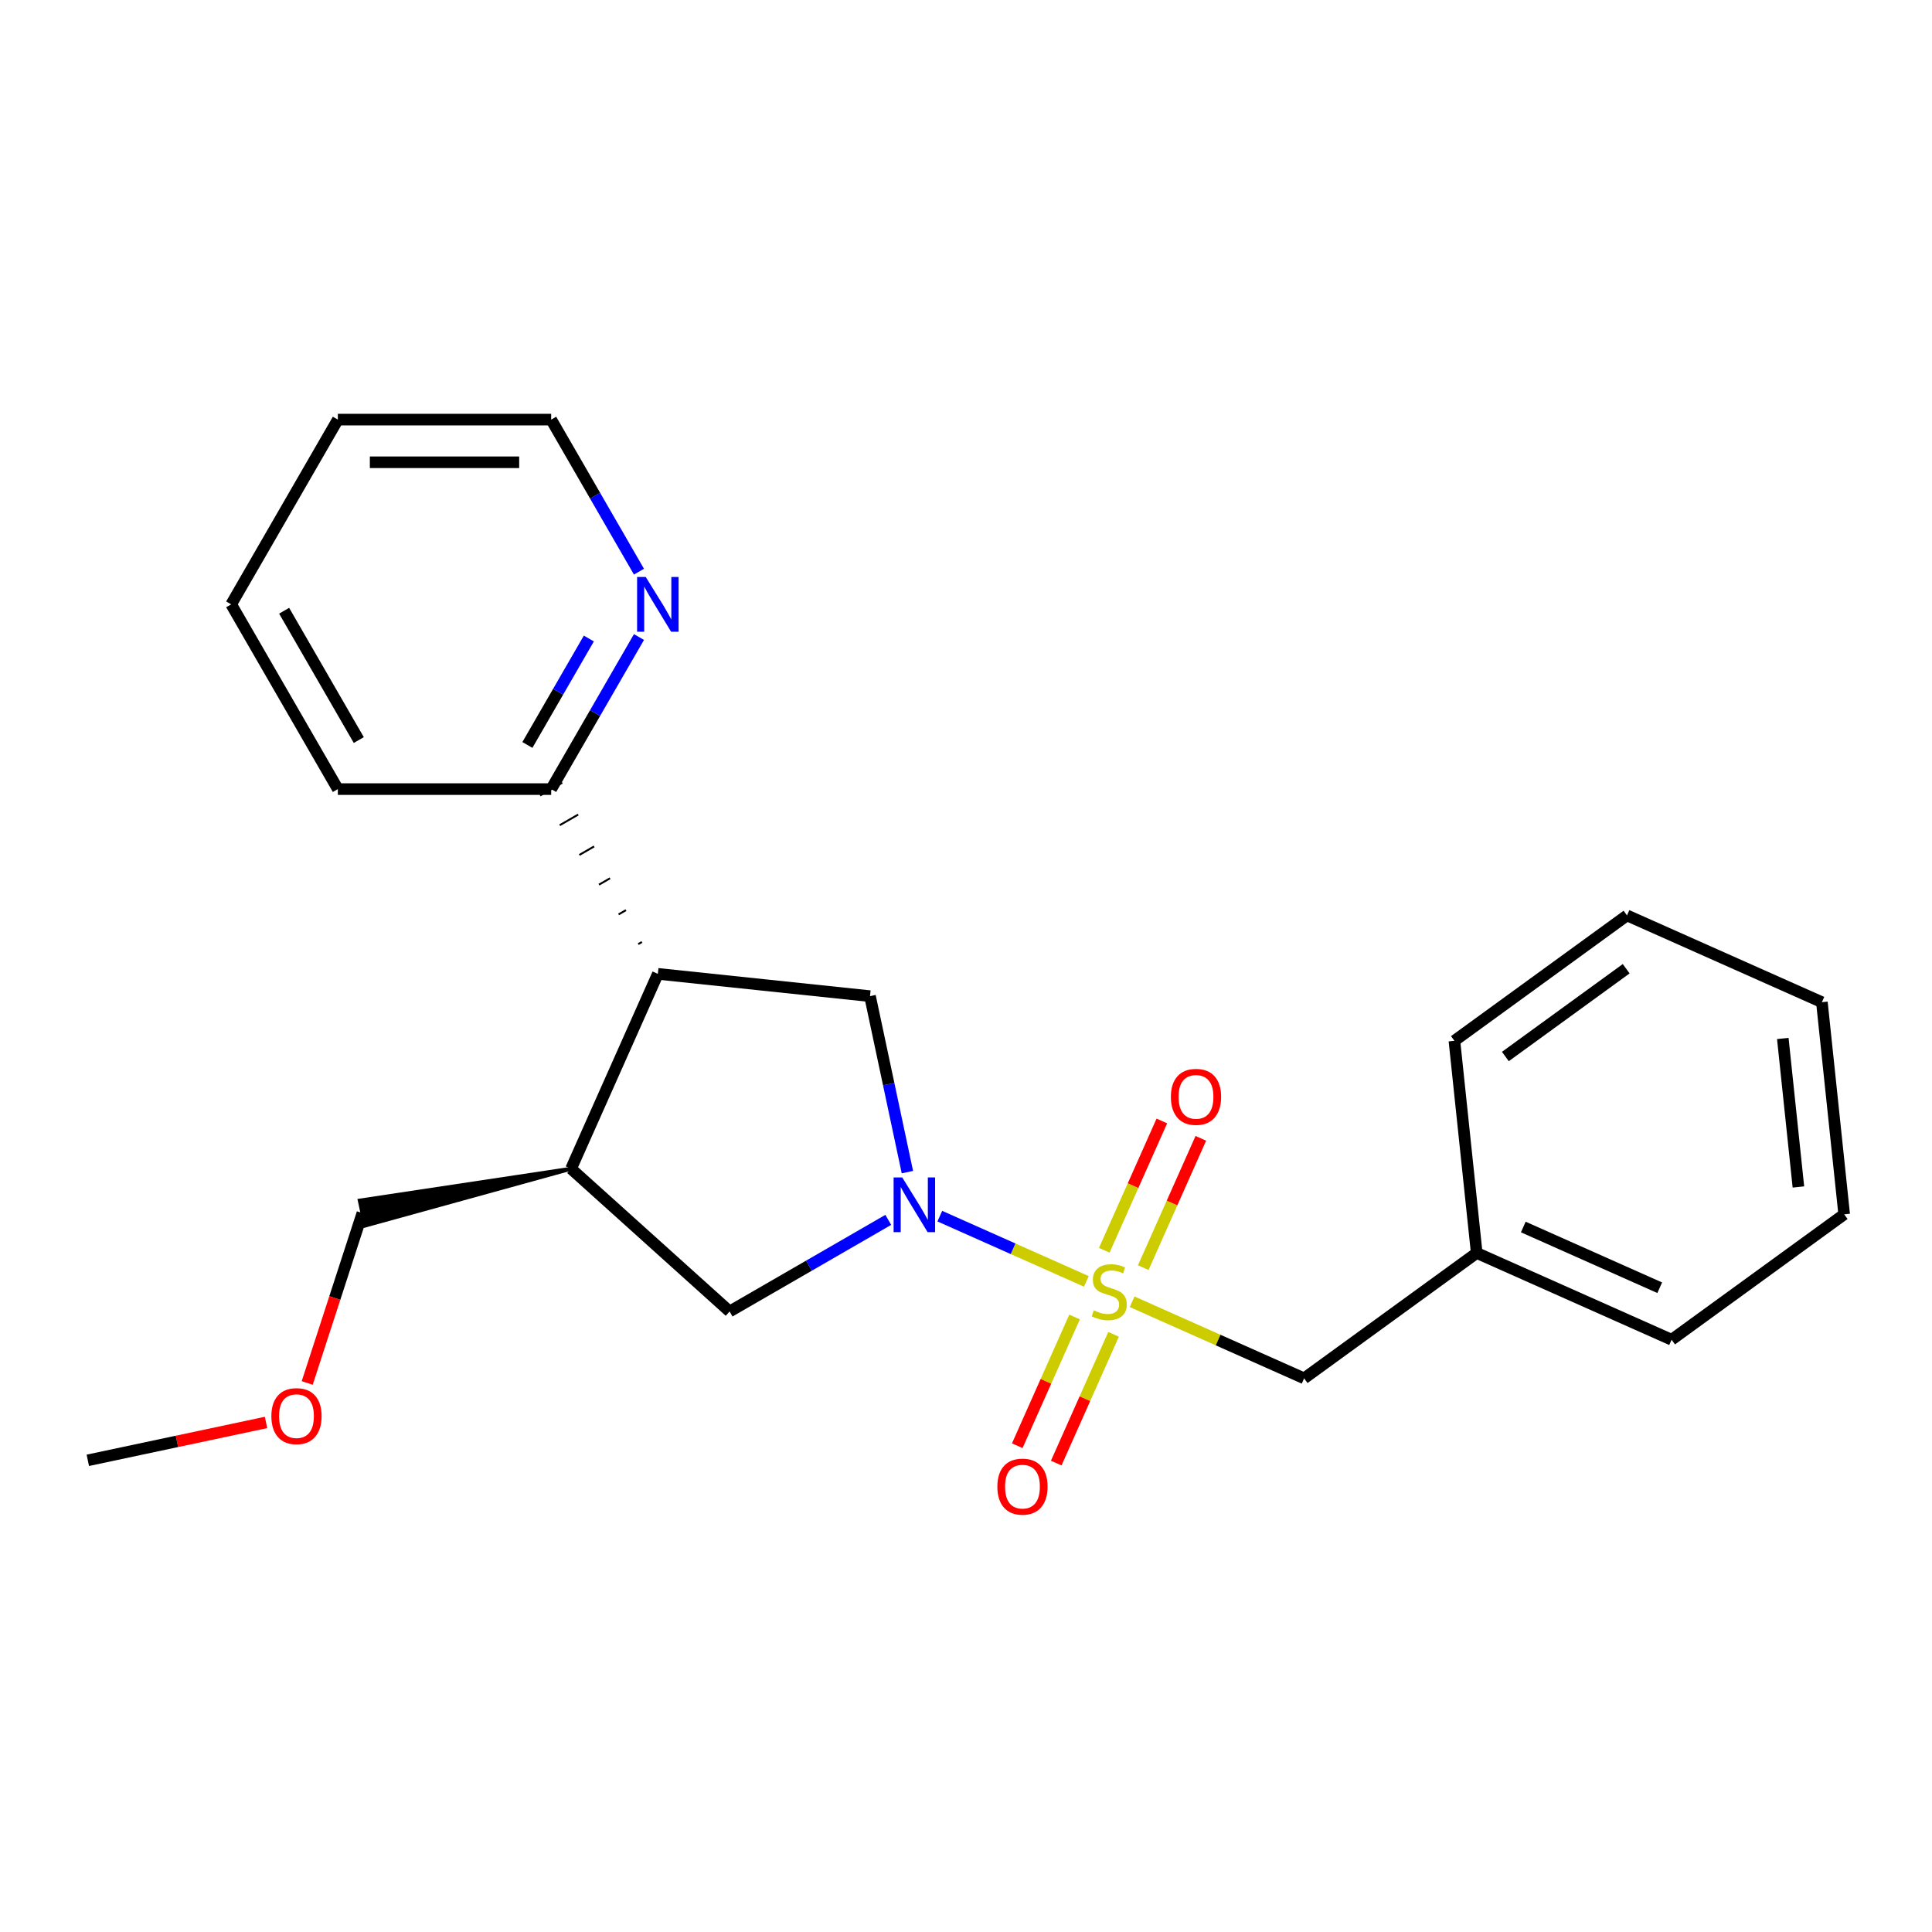 <?xml version='1.0' encoding='iso-8859-1'?>
<svg version='1.1' baseProfile='full'
              xmlns='http://www.w3.org/2000/svg'
                      xmlns:rdkit='http://www.rdkit.org/xml'
                      xmlns:xlink='http://www.w3.org/1999/xlink'
                  xml:space='preserve'
width='1000px' height='1000px' viewBox='0 0 1000 1000'>
<!-- END OF HEADER -->
<rect style='opacity:1.0;fill:#FFFFFF;stroke:none' width='1000' height='1000' x='0' y='0'> </rect>
<path class='bond-0' d='M 562.3,663.25 L 524.372,646.363' style='fill:none;fill-rule:evenodd;stroke:#CCCC00;stroke-width:6px;stroke-linecap:butt;stroke-linejoin:miter;stroke-opacity:1' />
<path class='bond-0' d='M 524.372,646.363 L 486.445,629.477' style='fill:none;fill-rule:evenodd;stroke:#0000FF;stroke-width:6px;stroke-linecap:butt;stroke-linejoin:miter;stroke-opacity:1' />
<path class='bond-5' d='M 585.981,673.793 L 630.497,693.613' style='fill:none;fill-rule:evenodd;stroke:#CCCC00;stroke-width:6px;stroke-linecap:butt;stroke-linejoin:miter;stroke-opacity:1' />
<path class='bond-5' d='M 630.497,693.613 L 675.013,713.433' style='fill:none;fill-rule:evenodd;stroke:#000000;stroke-width:6px;stroke-linecap:butt;stroke-linejoin:miter;stroke-opacity:1' />
<path class='bond-6' d='M 591.743,656.132 L 606.644,622.666' style='fill:none;fill-rule:evenodd;stroke:#CCCC00;stroke-width:6px;stroke-linecap:butt;stroke-linejoin:miter;stroke-opacity:1' />
<path class='bond-6' d='M 606.644,622.666 L 621.544,589.199' style='fill:none;fill-rule:evenodd;stroke:#FF0000;stroke-width:6px;stroke-linecap:butt;stroke-linejoin:miter;stroke-opacity:1' />
<path class='bond-6' d='M 571.569,647.15 L 586.469,613.683' style='fill:none;fill-rule:evenodd;stroke:#CCCC00;stroke-width:6px;stroke-linecap:butt;stroke-linejoin:miter;stroke-opacity:1' />
<path class='bond-6' d='M 586.469,613.683 L 601.37,580.217' style='fill:none;fill-rule:evenodd;stroke:#FF0000;stroke-width:6px;stroke-linecap:butt;stroke-linejoin:miter;stroke-opacity:1' />
<path class='bond-7' d='M 556.199,681.671 L 541.366,714.988' style='fill:none;fill-rule:evenodd;stroke:#CCCC00;stroke-width:6px;stroke-linecap:butt;stroke-linejoin:miter;stroke-opacity:1' />
<path class='bond-7' d='M 541.366,714.988 L 526.532,748.305' style='fill:none;fill-rule:evenodd;stroke:#FF0000;stroke-width:6px;stroke-linecap:butt;stroke-linejoin:miter;stroke-opacity:1' />
<path class='bond-7' d='M 576.374,690.653 L 561.54,723.97' style='fill:none;fill-rule:evenodd;stroke:#CCCC00;stroke-width:6px;stroke-linecap:butt;stroke-linejoin:miter;stroke-opacity:1' />
<path class='bond-7' d='M 561.54,723.97 L 546.706,757.287' style='fill:none;fill-rule:evenodd;stroke:#FF0000;stroke-width:6px;stroke-linecap:butt;stroke-linejoin:miter;stroke-opacity:1' />
<path class='bond-2' d='M 469.672,606.69 L 459.991,561.148' style='fill:none;fill-rule:evenodd;stroke:#0000FF;stroke-width:6px;stroke-linecap:butt;stroke-linejoin:miter;stroke-opacity:1' />
<path class='bond-2' d='M 459.991,561.148 L 450.311,515.605' style='fill:none;fill-rule:evenodd;stroke:#000000;stroke-width:6px;stroke-linecap:butt;stroke-linejoin:miter;stroke-opacity:1' />
<path class='bond-4' d='M 459.768,631.405 L 418.706,655.112' style='fill:none;fill-rule:evenodd;stroke:#0000FF;stroke-width:6px;stroke-linecap:butt;stroke-linejoin:miter;stroke-opacity:1' />
<path class='bond-4' d='M 418.706,655.112 L 377.643,678.82' style='fill:none;fill-rule:evenodd;stroke:#000000;stroke-width:6px;stroke-linecap:butt;stroke-linejoin:miter;stroke-opacity:1' />
<path class='bond-1' d='M 340.498,504.063 L 450.311,515.605' style='fill:none;fill-rule:evenodd;stroke:#000000;stroke-width:6px;stroke-linecap:butt;stroke-linejoin:miter;stroke-opacity:1' />
<path class='bond-8' d='M 332.252,487.574 L 330.34,488.678' style='fill:none;fill-rule:evenodd;stroke:#000000;stroke-width:1.0px;stroke-linecap:butt;stroke-linejoin:miter;stroke-opacity:1' />
<path class='bond-8' d='M 324.007,471.084 L 320.182,473.292' style='fill:none;fill-rule:evenodd;stroke:#000000;stroke-width:1.0px;stroke-linecap:butt;stroke-linejoin:miter;stroke-opacity:1' />
<path class='bond-8' d='M 315.762,454.594 L 310.024,457.907' style='fill:none;fill-rule:evenodd;stroke:#000000;stroke-width:1.0px;stroke-linecap:butt;stroke-linejoin:miter;stroke-opacity:1' />
<path class='bond-8' d='M 307.517,438.105 L 299.867,442.522' style='fill:none;fill-rule:evenodd;stroke:#000000;stroke-width:1.0px;stroke-linecap:butt;stroke-linejoin:miter;stroke-opacity:1' />
<path class='bond-8' d='M 299.271,421.615 L 289.709,427.136' style='fill:none;fill-rule:evenodd;stroke:#000000;stroke-width:1.0px;stroke-linecap:butt;stroke-linejoin:miter;stroke-opacity:1' />
<path class='bond-8' d='M 291.026,405.126 L 279.551,411.751' style='fill:none;fill-rule:evenodd;stroke:#000000;stroke-width:1.0px;stroke-linecap:butt;stroke-linejoin:miter;stroke-opacity:1' />
<path class='bond-23' d='M 340.498,504.063 L 295.587,604.935' style='fill:none;fill-rule:evenodd;stroke:#000000;stroke-width:6px;stroke-linecap:butt;stroke-linejoin:miter;stroke-opacity:1' />
<path class='bond-3' d='M 295.587,604.935 L 377.643,678.82' style='fill:none;fill-rule:evenodd;stroke:#000000;stroke-width:6px;stroke-linecap:butt;stroke-linejoin:miter;stroke-opacity:1' />
<path class='bond-11' d='M 295.587,604.935 L 186.204,621.412 L 188.959,634.373 Z' style='fill:#000000;fill-rule:evenodd;fill-opacity:1;stroke:#000000;stroke-width:2px;stroke-linecap:butt;stroke-linejoin:miter;stroke-opacity:1;' />
<path class='bond-10' d='M 675.013,713.433 L 764.343,648.531' style='fill:none;fill-rule:evenodd;stroke:#000000;stroke-width:6px;stroke-linecap:butt;stroke-linejoin:miter;stroke-opacity:1' />
<path class='bond-9' d='M 285.289,408.438 L 308.009,369.086' style='fill:none;fill-rule:evenodd;stroke:#000000;stroke-width:6px;stroke-linecap:butt;stroke-linejoin:miter;stroke-opacity:1' />
<path class='bond-9' d='M 308.009,369.086 L 330.729,329.734' style='fill:none;fill-rule:evenodd;stroke:#0000FF;stroke-width:6px;stroke-linecap:butt;stroke-linejoin:miter;stroke-opacity:1' />
<path class='bond-9' d='M 272.98,385.591 L 288.884,358.044' style='fill:none;fill-rule:evenodd;stroke:#000000;stroke-width:6px;stroke-linecap:butt;stroke-linejoin:miter;stroke-opacity:1' />
<path class='bond-9' d='M 288.884,358.044 L 304.788,330.497' style='fill:none;fill-rule:evenodd;stroke:#0000FF;stroke-width:6px;stroke-linecap:butt;stroke-linejoin:miter;stroke-opacity:1' />
<path class='bond-14' d='M 285.289,408.438 L 174.87,408.438' style='fill:none;fill-rule:evenodd;stroke:#000000;stroke-width:6px;stroke-linecap:butt;stroke-linejoin:miter;stroke-opacity:1' />
<path class='bond-13' d='M 330.729,295.893 L 308.009,256.54' style='fill:none;fill-rule:evenodd;stroke:#0000FF;stroke-width:6px;stroke-linecap:butt;stroke-linejoin:miter;stroke-opacity:1' />
<path class='bond-13' d='M 308.009,256.54 L 285.289,217.188' style='fill:none;fill-rule:evenodd;stroke:#000000;stroke-width:6px;stroke-linecap:butt;stroke-linejoin:miter;stroke-opacity:1' />
<path class='bond-15' d='M 764.343,648.531 L 865.215,693.442' style='fill:none;fill-rule:evenodd;stroke:#000000;stroke-width:6px;stroke-linecap:butt;stroke-linejoin:miter;stroke-opacity:1' />
<path class='bond-15' d='M 788.456,635.093 L 859.067,666.531' style='fill:none;fill-rule:evenodd;stroke:#000000;stroke-width:6px;stroke-linecap:butt;stroke-linejoin:miter;stroke-opacity:1' />
<path class='bond-16' d='M 764.343,648.531 L 752.801,538.717' style='fill:none;fill-rule:evenodd;stroke:#000000;stroke-width:6px;stroke-linecap:butt;stroke-linejoin:miter;stroke-opacity:1' />
<path class='bond-12' d='M 187.581,627.893 L 173.295,671.859' style='fill:none;fill-rule:evenodd;stroke:#000000;stroke-width:6px;stroke-linecap:butt;stroke-linejoin:miter;stroke-opacity:1' />
<path class='bond-12' d='M 173.295,671.859 L 159.01,715.826' style='fill:none;fill-rule:evenodd;stroke:#FF0000;stroke-width:6px;stroke-linecap:butt;stroke-linejoin:miter;stroke-opacity:1' />
<path class='bond-17' d='M 137.7,736.257 L 91.577,746.06' style='fill:none;fill-rule:evenodd;stroke:#FF0000;stroke-width:6px;stroke-linecap:butt;stroke-linejoin:miter;stroke-opacity:1' />
<path class='bond-17' d='M 91.577,746.06 L 45.455,755.864' style='fill:none;fill-rule:evenodd;stroke:#000000;stroke-width:6px;stroke-linecap:butt;stroke-linejoin:miter;stroke-opacity:1' />
<path class='bond-25' d='M 285.289,217.188 L 174.87,217.188' style='fill:none;fill-rule:evenodd;stroke:#000000;stroke-width:6px;stroke-linecap:butt;stroke-linejoin:miter;stroke-opacity:1' />
<path class='bond-25' d='M 268.726,239.272 L 191.433,239.272' style='fill:none;fill-rule:evenodd;stroke:#000000;stroke-width:6px;stroke-linecap:butt;stroke-linejoin:miter;stroke-opacity:1' />
<path class='bond-19' d='M 174.87,408.438 L 119.661,312.813' style='fill:none;fill-rule:evenodd;stroke:#000000;stroke-width:6px;stroke-linecap:butt;stroke-linejoin:miter;stroke-opacity:1' />
<path class='bond-19' d='M 185.714,383.053 L 147.067,316.115' style='fill:none;fill-rule:evenodd;stroke:#000000;stroke-width:6px;stroke-linecap:butt;stroke-linejoin:miter;stroke-opacity:1' />
<path class='bond-21' d='M 865.215,693.442 L 954.545,628.539' style='fill:none;fill-rule:evenodd;stroke:#000000;stroke-width:6px;stroke-linecap:butt;stroke-linejoin:miter;stroke-opacity:1' />
<path class='bond-20' d='M 752.801,538.717 L 842.131,473.815' style='fill:none;fill-rule:evenodd;stroke:#000000;stroke-width:6px;stroke-linecap:butt;stroke-linejoin:miter;stroke-opacity:1' />
<path class='bond-20' d='M 779.181,546.848 L 841.712,501.416' style='fill:none;fill-rule:evenodd;stroke:#000000;stroke-width:6px;stroke-linecap:butt;stroke-linejoin:miter;stroke-opacity:1' />
<path class='bond-18' d='M 174.87,217.188 L 119.661,312.813' style='fill:none;fill-rule:evenodd;stroke:#000000;stroke-width:6px;stroke-linecap:butt;stroke-linejoin:miter;stroke-opacity:1' />
<path class='bond-22' d='M 842.131,473.815 L 943.004,518.726' style='fill:none;fill-rule:evenodd;stroke:#000000;stroke-width:6px;stroke-linecap:butt;stroke-linejoin:miter;stroke-opacity:1' />
<path class='bond-24' d='M 954.545,628.539 L 943.004,518.726' style='fill:none;fill-rule:evenodd;stroke:#000000;stroke-width:6px;stroke-linecap:butt;stroke-linejoin:miter;stroke-opacity:1' />
<path class='bond-24' d='M 930.851,614.376 L 922.772,537.506' style='fill:none;fill-rule:evenodd;stroke:#000000;stroke-width:6px;stroke-linecap:butt;stroke-linejoin:miter;stroke-opacity:1' />
<path  class='atom-0' d='M 566.141 678.242
Q 566.461 678.362, 567.781 678.922
Q 569.101 679.482, 570.541 679.842
Q 572.021 680.162, 573.461 680.162
Q 576.141 680.162, 577.701 678.882
Q 579.261 677.562, 579.261 675.282
Q 579.261 673.722, 578.461 672.762
Q 577.701 671.802, 576.501 671.282
Q 575.301 670.762, 573.301 670.162
Q 570.781 669.402, 569.261 668.682
Q 567.781 667.962, 566.701 666.442
Q 565.661 664.922, 565.661 662.362
Q 565.661 658.802, 568.061 656.602
Q 570.501 654.402, 575.301 654.402
Q 578.581 654.402, 582.301 655.962
L 581.381 659.042
Q 577.981 657.642, 575.421 657.642
Q 572.661 657.642, 571.141 658.802
Q 569.621 659.922, 569.661 661.882
Q 569.661 663.402, 570.421 664.322
Q 571.221 665.242, 572.341 665.762
Q 573.501 666.282, 575.421 666.882
Q 577.981 667.682, 579.501 668.482
Q 581.021 669.282, 582.101 670.922
Q 583.221 672.522, 583.221 675.282
Q 583.221 679.202, 580.581 681.322
Q 577.981 683.402, 573.621 683.402
Q 571.101 683.402, 569.181 682.842
Q 567.301 682.322, 565.061 681.402
L 566.141 678.242
' fill='#CCCC00'/>
<path  class='atom-1' d='M 467.008 609.45
L 476.288 624.45
Q 477.208 625.93, 478.688 628.61
Q 480.168 631.29, 480.248 631.45
L 480.248 609.45
L 484.008 609.45
L 484.008 637.77
L 480.128 637.77
L 470.168 621.37
Q 469.008 619.45, 467.768 617.25
Q 466.568 615.05, 466.208 614.37
L 466.208 637.77
L 462.528 637.77
L 462.528 609.45
L 467.008 609.45
' fill='#0000FF'/>
<path  class='atom-7' d='M 606.052 567.73
Q 606.052 560.93, 609.412 557.13
Q 612.772 553.33, 619.052 553.33
Q 625.332 553.33, 628.692 557.13
Q 632.052 560.93, 632.052 567.73
Q 632.052 574.61, 628.652 578.53
Q 625.252 582.41, 619.052 582.41
Q 612.812 582.41, 609.412 578.53
Q 606.052 574.65, 606.052 567.73
M 619.052 579.21
Q 623.372 579.21, 625.692 576.33
Q 628.052 573.41, 628.052 567.73
Q 628.052 562.17, 625.692 559.37
Q 623.372 556.53, 619.052 556.53
Q 614.732 556.53, 612.372 559.33
Q 610.052 562.13, 610.052 567.73
Q 610.052 573.45, 612.372 576.33
Q 614.732 579.21, 619.052 579.21
' fill='#FF0000'/>
<path  class='atom-8' d='M 516.229 769.474
Q 516.229 762.674, 519.589 758.874
Q 522.949 755.074, 529.229 755.074
Q 535.509 755.074, 538.869 758.874
Q 542.229 762.674, 542.229 769.474
Q 542.229 776.354, 538.829 780.274
Q 535.429 784.154, 529.229 784.154
Q 522.989 784.154, 519.589 780.274
Q 516.229 776.394, 516.229 769.474
M 529.229 780.954
Q 533.549 780.954, 535.869 778.074
Q 538.229 775.154, 538.229 769.474
Q 538.229 763.914, 535.869 761.114
Q 533.549 758.274, 529.229 758.274
Q 524.909 758.274, 522.549 761.074
Q 520.229 763.874, 520.229 769.474
Q 520.229 775.194, 522.549 778.074
Q 524.909 780.954, 529.229 780.954
' fill='#FF0000'/>
<path  class='atom-10' d='M 334.238 298.653
L 343.518 313.653
Q 344.438 315.133, 345.918 317.813
Q 347.398 320.493, 347.478 320.653
L 347.478 298.653
L 351.238 298.653
L 351.238 326.973
L 347.358 326.973
L 337.398 310.573
Q 336.238 308.653, 334.998 306.453
Q 333.798 304.253, 333.438 303.573
L 333.438 326.973
L 329.758 326.973
L 329.758 298.653
L 334.238 298.653
' fill='#0000FF'/>
<path  class='atom-13' d='M 140.46 732.987
Q 140.46 726.187, 143.82 722.387
Q 147.18 718.587, 153.46 718.587
Q 159.74 718.587, 163.1 722.387
Q 166.46 726.187, 166.46 732.987
Q 166.46 739.867, 163.06 743.787
Q 159.66 747.667, 153.46 747.667
Q 147.22 747.667, 143.82 743.787
Q 140.46 739.907, 140.46 732.987
M 153.46 744.467
Q 157.78 744.467, 160.1 741.587
Q 162.46 738.667, 162.46 732.987
Q 162.46 727.427, 160.1 724.627
Q 157.78 721.787, 153.46 721.787
Q 149.14 721.787, 146.78 724.587
Q 144.46 727.387, 144.46 732.987
Q 144.46 738.707, 146.78 741.587
Q 149.14 744.467, 153.46 744.467
' fill='#FF0000'/>
</svg>
